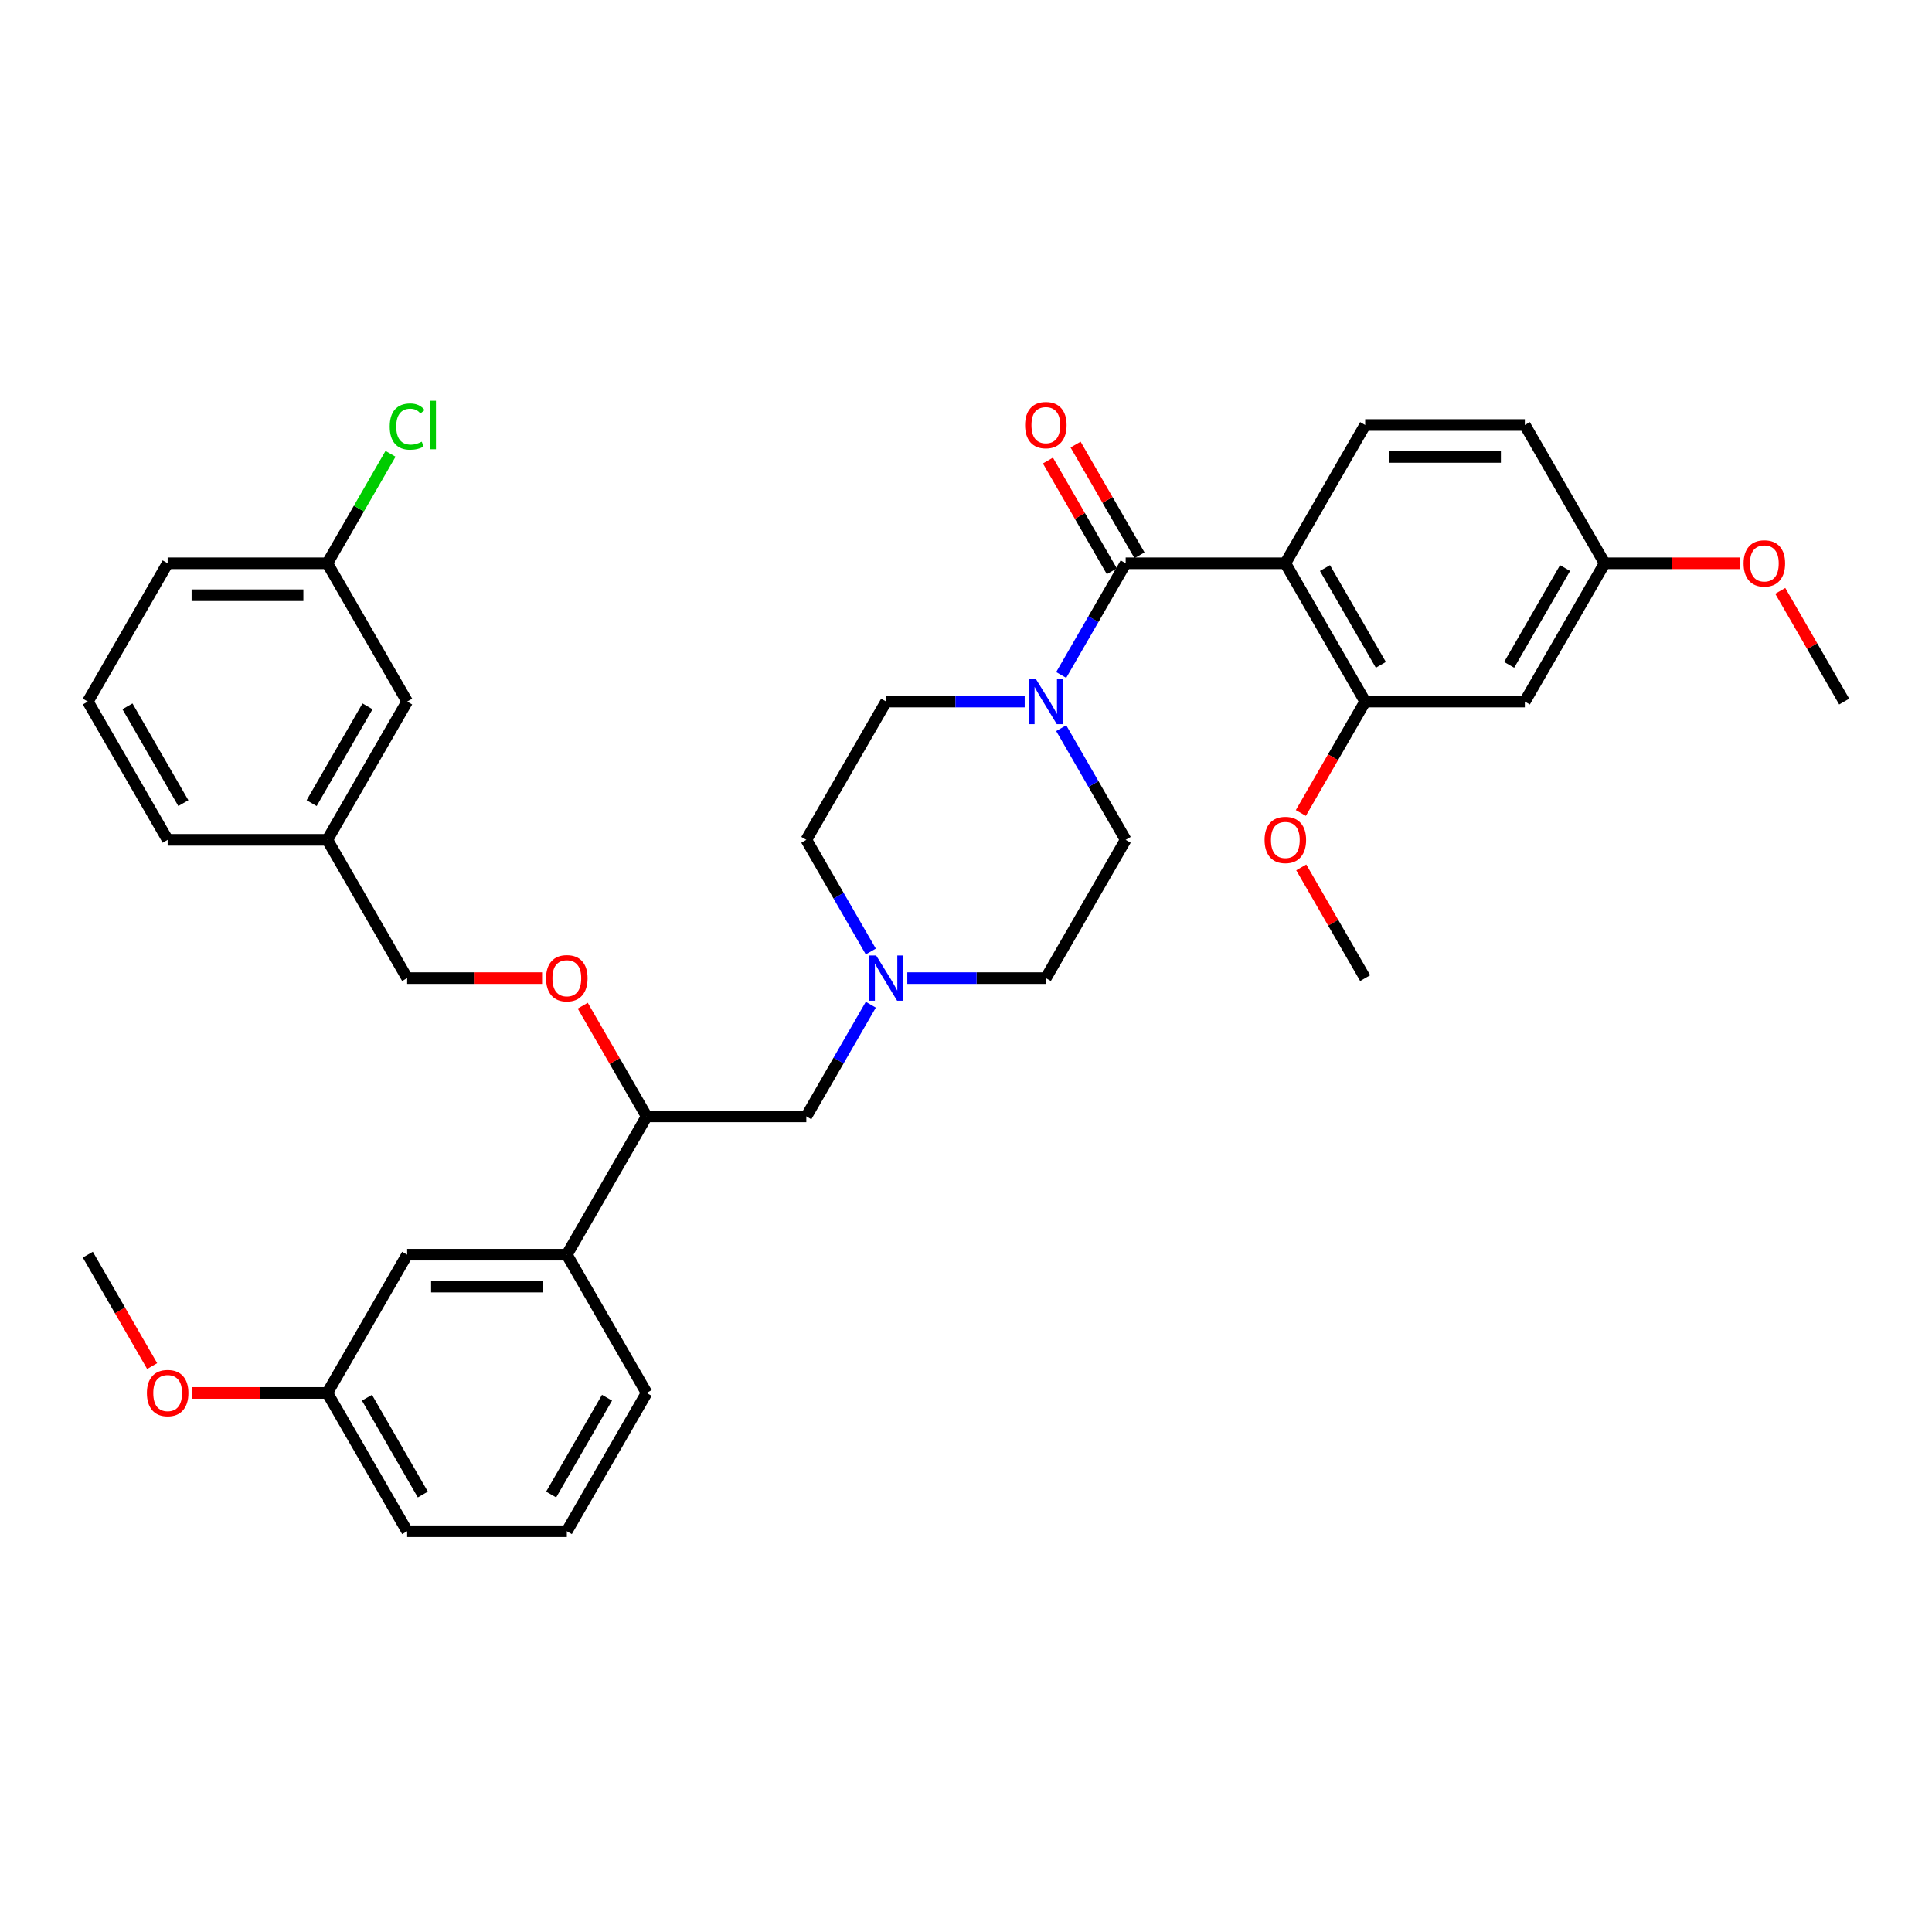 <?xml version='1.0' encoding='iso-8859-1'?>
<svg version='1.1' baseProfile='full'
              xmlns='http://www.w3.org/2000/svg'
                      xmlns:rdkit='http://www.rdkit.org/xml'
                      xmlns:xlink='http://www.w3.org/1999/xlink'
                  xml:space='preserve'
width='1000px' height='1000px' viewBox='0 0 1000 1000'>
<!-- END OF HEADER -->
<rect style='opacity:1.0;fill:#FFFFFF;stroke:none' width='1000' height='1000' x='0' y='0'> </rect>
<path class='bond-0' d='M 582.645,434.7 L 541.322,506.273' style='fill:none;fill-rule:evenodd;stroke:#000000;stroke-width:6px;stroke-linecap:butt;stroke-linejoin:miter;stroke-opacity:1' />
<path class='bond-1' d='M 582.645,434.7 L 565.958,405.799' style='fill:none;fill-rule:evenodd;stroke:#000000;stroke-width:6px;stroke-linecap:butt;stroke-linejoin:miter;stroke-opacity:1' />
<path class='bond-1' d='M 565.958,405.799 L 549.272,376.897' style='fill:none;fill-rule:evenodd;stroke:#0000FF;stroke-width:6px;stroke-linecap:butt;stroke-linejoin:miter;stroke-opacity:1' />
<path class='bond-2' d='M 541.322,506.273 L 505.471,506.273' style='fill:none;fill-rule:evenodd;stroke:#000000;stroke-width:6px;stroke-linecap:butt;stroke-linejoin:miter;stroke-opacity:1' />
<path class='bond-2' d='M 505.471,506.273 L 469.62,506.273' style='fill:none;fill-rule:evenodd;stroke:#0000FF;stroke-width:6px;stroke-linecap:butt;stroke-linejoin:miter;stroke-opacity:1' />
<path class='bond-3' d='M 450.728,492.504 L 434.042,463.602' style='fill:none;fill-rule:evenodd;stroke:#0000FF;stroke-width:6px;stroke-linecap:butt;stroke-linejoin:miter;stroke-opacity:1' />
<path class='bond-3' d='M 434.042,463.602 L 417.355,434.7' style='fill:none;fill-rule:evenodd;stroke:#000000;stroke-width:6px;stroke-linecap:butt;stroke-linejoin:miter;stroke-opacity:1' />
<path class='bond-4' d='M 450.728,520.041 L 434.042,548.943' style='fill:none;fill-rule:evenodd;stroke:#0000FF;stroke-width:6px;stroke-linecap:butt;stroke-linejoin:miter;stroke-opacity:1' />
<path class='bond-4' d='M 434.042,548.943 L 417.355,577.845' style='fill:none;fill-rule:evenodd;stroke:#000000;stroke-width:6px;stroke-linecap:butt;stroke-linejoin:miter;stroke-opacity:1' />
<path class='bond-5' d='M 417.355,434.7 L 458.678,363.128' style='fill:none;fill-rule:evenodd;stroke:#000000;stroke-width:6px;stroke-linecap:butt;stroke-linejoin:miter;stroke-opacity:1' />
<path class='bond-6' d='M 458.678,363.128 L 494.529,363.128' style='fill:none;fill-rule:evenodd;stroke:#000000;stroke-width:6px;stroke-linecap:butt;stroke-linejoin:miter;stroke-opacity:1' />
<path class='bond-6' d='M 494.529,363.128 L 530.38,363.128' style='fill:none;fill-rule:evenodd;stroke:#0000FF;stroke-width:6px;stroke-linecap:butt;stroke-linejoin:miter;stroke-opacity:1' />
<path class='bond-7' d='M 549.272,349.359 L 565.958,320.458' style='fill:none;fill-rule:evenodd;stroke:#0000FF;stroke-width:6px;stroke-linecap:butt;stroke-linejoin:miter;stroke-opacity:1' />
<path class='bond-7' d='M 565.958,320.458 L 582.645,291.556' style='fill:none;fill-rule:evenodd;stroke:#000000;stroke-width:6px;stroke-linecap:butt;stroke-linejoin:miter;stroke-opacity:1' />
<path class='bond-8' d='M 589.802,287.423 L 573.259,258.77' style='fill:none;fill-rule:evenodd;stroke:#000000;stroke-width:6px;stroke-linecap:butt;stroke-linejoin:miter;stroke-opacity:1' />
<path class='bond-8' d='M 573.259,258.77 L 556.715,230.116' style='fill:none;fill-rule:evenodd;stroke:#FF0000;stroke-width:6px;stroke-linecap:butt;stroke-linejoin:miter;stroke-opacity:1' />
<path class='bond-8' d='M 575.487,295.688 L 558.944,267.034' style='fill:none;fill-rule:evenodd;stroke:#000000;stroke-width:6px;stroke-linecap:butt;stroke-linejoin:miter;stroke-opacity:1' />
<path class='bond-8' d='M 558.944,267.034 L 542.401,238.38' style='fill:none;fill-rule:evenodd;stroke:#FF0000;stroke-width:6px;stroke-linecap:butt;stroke-linejoin:miter;stroke-opacity:1' />
<path class='bond-9' d='M 582.645,291.556 L 665.289,291.556' style='fill:none;fill-rule:evenodd;stroke:#000000;stroke-width:6px;stroke-linecap:butt;stroke-linejoin:miter;stroke-opacity:1' />
<path class='bond-10' d='M 417.355,577.845 L 334.711,577.845' style='fill:none;fill-rule:evenodd;stroke:#000000;stroke-width:6px;stroke-linecap:butt;stroke-linejoin:miter;stroke-opacity:1' />
<path class='bond-11' d='M 334.711,577.845 L 293.388,649.417' style='fill:none;fill-rule:evenodd;stroke:#000000;stroke-width:6px;stroke-linecap:butt;stroke-linejoin:miter;stroke-opacity:1' />
<path class='bond-12' d='M 334.711,577.845 L 318.167,549.191' style='fill:none;fill-rule:evenodd;stroke:#000000;stroke-width:6px;stroke-linecap:butt;stroke-linejoin:miter;stroke-opacity:1' />
<path class='bond-12' d='M 318.167,549.191 L 301.624,520.537' style='fill:none;fill-rule:evenodd;stroke:#FF0000;stroke-width:6px;stroke-linecap:butt;stroke-linejoin:miter;stroke-opacity:1' />
<path class='bond-13' d='M 293.388,649.417 L 210.744,649.417' style='fill:none;fill-rule:evenodd;stroke:#000000;stroke-width:6px;stroke-linecap:butt;stroke-linejoin:miter;stroke-opacity:1' />
<path class='bond-13' d='M 280.992,665.946 L 223.14,665.946' style='fill:none;fill-rule:evenodd;stroke:#000000;stroke-width:6px;stroke-linecap:butt;stroke-linejoin:miter;stroke-opacity:1' />
<path class='bond-14' d='M 293.388,649.417 L 334.711,720.99' style='fill:none;fill-rule:evenodd;stroke:#000000;stroke-width:6px;stroke-linecap:butt;stroke-linejoin:miter;stroke-opacity:1' />
<path class='bond-15' d='M 280.579,506.273 L 245.661,506.273' style='fill:none;fill-rule:evenodd;stroke:#FF0000;stroke-width:6px;stroke-linecap:butt;stroke-linejoin:miter;stroke-opacity:1' />
<path class='bond-15' d='M 245.661,506.273 L 210.744,506.273' style='fill:none;fill-rule:evenodd;stroke:#000000;stroke-width:6px;stroke-linecap:butt;stroke-linejoin:miter;stroke-opacity:1' />
<path class='bond-16' d='M 210.744,649.417 L 169.421,720.99' style='fill:none;fill-rule:evenodd;stroke:#000000;stroke-width:6px;stroke-linecap:butt;stroke-linejoin:miter;stroke-opacity:1' />
<path class='bond-17' d='M 169.421,720.99 L 210.744,792.562' style='fill:none;fill-rule:evenodd;stroke:#000000;stroke-width:6px;stroke-linecap:butt;stroke-linejoin:miter;stroke-opacity:1' />
<path class='bond-17' d='M 189.934,723.461 L 218.86,773.562' style='fill:none;fill-rule:evenodd;stroke:#000000;stroke-width:6px;stroke-linecap:butt;stroke-linejoin:miter;stroke-opacity:1' />
<path class='bond-18' d='M 169.421,720.99 L 134.504,720.99' style='fill:none;fill-rule:evenodd;stroke:#000000;stroke-width:6px;stroke-linecap:butt;stroke-linejoin:miter;stroke-opacity:1' />
<path class='bond-18' d='M 134.504,720.99 L 99.587,720.99' style='fill:none;fill-rule:evenodd;stroke:#FF0000;stroke-width:6px;stroke-linecap:butt;stroke-linejoin:miter;stroke-opacity:1' />
<path class='bond-19' d='M 210.744,792.562 L 293.388,792.562' style='fill:none;fill-rule:evenodd;stroke:#000000;stroke-width:6px;stroke-linecap:butt;stroke-linejoin:miter;stroke-opacity:1' />
<path class='bond-20' d='M 293.388,792.562 L 334.711,720.99' style='fill:none;fill-rule:evenodd;stroke:#000000;stroke-width:6px;stroke-linecap:butt;stroke-linejoin:miter;stroke-opacity:1' />
<path class='bond-20' d='M 285.272,773.562 L 314.198,723.461' style='fill:none;fill-rule:evenodd;stroke:#000000;stroke-width:6px;stroke-linecap:butt;stroke-linejoin:miter;stroke-opacity:1' />
<path class='bond-21' d='M 78.751,707.089 L 62.103,678.253' style='fill:none;fill-rule:evenodd;stroke:#FF0000;stroke-width:6px;stroke-linecap:butt;stroke-linejoin:miter;stroke-opacity:1' />
<path class='bond-21' d='M 62.103,678.253 L 45.455,649.417' style='fill:none;fill-rule:evenodd;stroke:#000000;stroke-width:6px;stroke-linecap:butt;stroke-linejoin:miter;stroke-opacity:1' />
<path class='bond-22' d='M 210.744,506.273 L 169.421,434.7' style='fill:none;fill-rule:evenodd;stroke:#000000;stroke-width:6px;stroke-linecap:butt;stroke-linejoin:miter;stroke-opacity:1' />
<path class='bond-23' d='M 169.421,434.7 L 210.744,363.128' style='fill:none;fill-rule:evenodd;stroke:#000000;stroke-width:6px;stroke-linecap:butt;stroke-linejoin:miter;stroke-opacity:1' />
<path class='bond-23' d='M 161.305,415.7 L 190.231,365.599' style='fill:none;fill-rule:evenodd;stroke:#000000;stroke-width:6px;stroke-linecap:butt;stroke-linejoin:miter;stroke-opacity:1' />
<path class='bond-24' d='M 169.421,434.7 L 86.777,434.7' style='fill:none;fill-rule:evenodd;stroke:#000000;stroke-width:6px;stroke-linecap:butt;stroke-linejoin:miter;stroke-opacity:1' />
<path class='bond-25' d='M 210.744,363.128 L 169.421,291.556' style='fill:none;fill-rule:evenodd;stroke:#000000;stroke-width:6px;stroke-linecap:butt;stroke-linejoin:miter;stroke-opacity:1' />
<path class='bond-26' d='M 169.421,291.556 L 86.777,291.556' style='fill:none;fill-rule:evenodd;stroke:#000000;stroke-width:6px;stroke-linecap:butt;stroke-linejoin:miter;stroke-opacity:1' />
<path class='bond-26' d='M 157.025,308.085 L 99.174,308.085' style='fill:none;fill-rule:evenodd;stroke:#000000;stroke-width:6px;stroke-linecap:butt;stroke-linejoin:miter;stroke-opacity:1' />
<path class='bond-27' d='M 169.421,291.556 L 185.779,263.224' style='fill:none;fill-rule:evenodd;stroke:#000000;stroke-width:6px;stroke-linecap:butt;stroke-linejoin:miter;stroke-opacity:1' />
<path class='bond-27' d='M 185.779,263.224 L 202.136,234.892' style='fill:none;fill-rule:evenodd;stroke:#00CC00;stroke-width:6px;stroke-linecap:butt;stroke-linejoin:miter;stroke-opacity:1' />
<path class='bond-28' d='M 86.777,291.556 L 45.455,363.128' style='fill:none;fill-rule:evenodd;stroke:#000000;stroke-width:6px;stroke-linecap:butt;stroke-linejoin:miter;stroke-opacity:1' />
<path class='bond-29' d='M 45.455,363.128 L 86.777,434.7' style='fill:none;fill-rule:evenodd;stroke:#000000;stroke-width:6px;stroke-linecap:butt;stroke-linejoin:miter;stroke-opacity:1' />
<path class='bond-29' d='M 65.967,365.599 L 94.893,415.7' style='fill:none;fill-rule:evenodd;stroke:#000000;stroke-width:6px;stroke-linecap:butt;stroke-linejoin:miter;stroke-opacity:1' />
<path class='bond-30' d='M 706.612,363.128 L 665.289,291.556' style='fill:none;fill-rule:evenodd;stroke:#000000;stroke-width:6px;stroke-linecap:butt;stroke-linejoin:miter;stroke-opacity:1' />
<path class='bond-30' d='M 714.728,344.128 L 685.802,294.027' style='fill:none;fill-rule:evenodd;stroke:#000000;stroke-width:6px;stroke-linecap:butt;stroke-linejoin:miter;stroke-opacity:1' />
<path class='bond-31' d='M 706.612,363.128 L 789.256,363.128' style='fill:none;fill-rule:evenodd;stroke:#000000;stroke-width:6px;stroke-linecap:butt;stroke-linejoin:miter;stroke-opacity:1' />
<path class='bond-32' d='M 706.612,363.128 L 689.963,391.964' style='fill:none;fill-rule:evenodd;stroke:#000000;stroke-width:6px;stroke-linecap:butt;stroke-linejoin:miter;stroke-opacity:1' />
<path class='bond-32' d='M 689.963,391.964 L 673.315,420.8' style='fill:none;fill-rule:evenodd;stroke:#FF0000;stroke-width:6px;stroke-linecap:butt;stroke-linejoin:miter;stroke-opacity:1' />
<path class='bond-33' d='M 665.289,291.556 L 706.612,219.983' style='fill:none;fill-rule:evenodd;stroke:#000000;stroke-width:6px;stroke-linecap:butt;stroke-linejoin:miter;stroke-opacity:1' />
<path class='bond-34' d='M 789.256,363.128 L 830.579,291.556' style='fill:none;fill-rule:evenodd;stroke:#000000;stroke-width:6px;stroke-linecap:butt;stroke-linejoin:miter;stroke-opacity:1' />
<path class='bond-34' d='M 781.14,344.128 L 810.066,294.027' style='fill:none;fill-rule:evenodd;stroke:#000000;stroke-width:6px;stroke-linecap:butt;stroke-linejoin:miter;stroke-opacity:1' />
<path class='bond-35' d='M 673.525,448.965 L 690.068,477.619' style='fill:none;fill-rule:evenodd;stroke:#FF0000;stroke-width:6px;stroke-linecap:butt;stroke-linejoin:miter;stroke-opacity:1' />
<path class='bond-35' d='M 690.068,477.619 L 706.612,506.273' style='fill:none;fill-rule:evenodd;stroke:#000000;stroke-width:6px;stroke-linecap:butt;stroke-linejoin:miter;stroke-opacity:1' />
<path class='bond-36' d='M 706.612,219.983 L 789.256,219.983' style='fill:none;fill-rule:evenodd;stroke:#000000;stroke-width:6px;stroke-linecap:butt;stroke-linejoin:miter;stroke-opacity:1' />
<path class='bond-36' d='M 719.008,236.512 L 776.86,236.512' style='fill:none;fill-rule:evenodd;stroke:#000000;stroke-width:6px;stroke-linecap:butt;stroke-linejoin:miter;stroke-opacity:1' />
<path class='bond-37' d='M 830.579,291.556 L 865.496,291.556' style='fill:none;fill-rule:evenodd;stroke:#000000;stroke-width:6px;stroke-linecap:butt;stroke-linejoin:miter;stroke-opacity:1' />
<path class='bond-37' d='M 865.496,291.556 L 900.413,291.556' style='fill:none;fill-rule:evenodd;stroke:#FF0000;stroke-width:6px;stroke-linecap:butt;stroke-linejoin:miter;stroke-opacity:1' />
<path class='bond-38' d='M 830.579,291.556 L 789.256,219.983' style='fill:none;fill-rule:evenodd;stroke:#000000;stroke-width:6px;stroke-linecap:butt;stroke-linejoin:miter;stroke-opacity:1' />
<path class='bond-39' d='M 921.459,305.82 L 938.002,334.474' style='fill:none;fill-rule:evenodd;stroke:#FF0000;stroke-width:6px;stroke-linecap:butt;stroke-linejoin:miter;stroke-opacity:1' />
<path class='bond-39' d='M 938.002,334.474 L 954.545,363.128' style='fill:none;fill-rule:evenodd;stroke:#000000;stroke-width:6px;stroke-linecap:butt;stroke-linejoin:miter;stroke-opacity:1' />
<path  class='atom-2' d='M 453.504 494.57
L 461.174 506.967
Q 461.934 508.19, 463.157 510.405
Q 464.38 512.62, 464.446 512.752
L 464.446 494.57
L 467.554 494.57
L 467.554 517.975
L 464.347 517.975
L 456.116 504.421
Q 455.157 502.835, 454.132 501.017
Q 453.14 499.198, 452.843 498.636
L 452.843 517.975
L 449.802 517.975
L 449.802 494.57
L 453.504 494.57
' fill='#0000FF'/>
<path  class='atom-5' d='M 536.149 351.426
L 543.818 363.822
Q 544.579 365.045, 545.802 367.26
Q 547.025 369.475, 547.091 369.607
L 547.091 351.426
L 550.198 351.426
L 550.198 374.831
L 546.992 374.831
L 538.76 361.277
Q 537.802 359.69, 536.777 357.872
Q 535.785 356.054, 535.488 355.492
L 535.488 374.831
L 532.446 374.831
L 532.446 351.426
L 536.149 351.426
' fill='#0000FF'/>
<path  class='atom-7' d='M 530.579 220.049
Q 530.579 214.43, 533.355 211.289
Q 536.132 208.149, 541.322 208.149
Q 546.512 208.149, 549.289 211.289
Q 552.066 214.43, 552.066 220.049
Q 552.066 225.735, 549.256 228.975
Q 546.446 232.182, 541.322 232.182
Q 536.165 232.182, 533.355 228.975
Q 530.579 225.768, 530.579 220.049
M 541.322 229.537
Q 544.893 229.537, 546.81 227.157
Q 548.76 224.744, 548.76 220.049
Q 548.76 215.454, 546.81 213.14
Q 544.893 210.793, 541.322 210.793
Q 537.752 210.793, 535.802 213.107
Q 533.884 215.421, 533.884 220.049
Q 533.884 224.777, 535.802 227.157
Q 537.752 229.537, 541.322 229.537
' fill='#FF0000'/>
<path  class='atom-11' d='M 282.645 506.339
Q 282.645 500.719, 285.421 497.579
Q 288.198 494.438, 293.388 494.438
Q 298.579 494.438, 301.355 497.579
Q 304.132 500.719, 304.132 506.339
Q 304.132 512.025, 301.322 515.264
Q 298.512 518.471, 293.388 518.471
Q 288.231 518.471, 285.421 515.264
Q 282.645 512.058, 282.645 506.339
M 293.388 515.826
Q 296.959 515.826, 298.876 513.446
Q 300.826 511.033, 300.826 506.339
Q 300.826 501.744, 298.876 499.43
Q 296.959 497.083, 293.388 497.083
Q 289.818 497.083, 287.868 499.397
Q 285.95 501.711, 285.95 506.339
Q 285.95 511.066, 287.868 513.446
Q 289.818 515.826, 293.388 515.826
' fill='#FF0000'/>
<path  class='atom-17' d='M 76.033 721.056
Q 76.033 715.436, 78.81 712.296
Q 81.587 709.155, 86.777 709.155
Q 91.967 709.155, 94.744 712.296
Q 97.521 715.436, 97.521 721.056
Q 97.521 726.742, 94.711 729.982
Q 91.901 733.188, 86.777 733.188
Q 81.62 733.188, 78.81 729.982
Q 76.033 726.775, 76.033 721.056
M 86.777 730.543
Q 90.347 730.543, 92.264 728.163
Q 94.215 725.75, 94.215 721.056
Q 94.215 716.461, 92.264 714.147
Q 90.347 711.8, 86.777 711.8
Q 83.207 711.8, 81.256 714.114
Q 79.339 716.428, 79.339 721.056
Q 79.339 725.783, 81.256 728.163
Q 83.207 730.543, 86.777 730.543
' fill='#FF0000'/>
<path  class='atom-26' d='M 201.719 220.793
Q 201.719 214.975, 204.43 211.934
Q 207.174 208.859, 212.364 208.859
Q 217.19 208.859, 219.769 212.264
L 217.587 214.049
Q 215.702 211.57, 212.364 211.57
Q 208.826 211.57, 206.942 213.95
Q 205.091 216.297, 205.091 220.793
Q 205.091 225.421, 207.008 227.802
Q 208.959 230.182, 212.727 230.182
Q 215.306 230.182, 218.314 228.628
L 219.24 231.107
Q 218.017 231.901, 216.165 232.364
Q 214.314 232.826, 212.264 232.826
Q 207.174 232.826, 204.43 229.719
Q 201.719 226.611, 201.719 220.793
' fill='#00CC00'/>
<path  class='atom-26' d='M 222.612 207.438
L 225.653 207.438
L 225.653 232.529
L 222.612 232.529
L 222.612 207.438
' fill='#00CC00'/>
<path  class='atom-30' d='M 654.545 434.766
Q 654.545 429.147, 657.322 426.006
Q 660.099 422.866, 665.289 422.866
Q 670.479 422.866, 673.256 426.006
Q 676.033 429.147, 676.033 434.766
Q 676.033 440.452, 673.223 443.692
Q 670.413 446.899, 665.289 446.899
Q 660.132 446.899, 657.322 443.692
Q 654.545 440.486, 654.545 434.766
M 665.289 444.254
Q 668.86 444.254, 670.777 441.874
Q 672.727 439.461, 672.727 434.766
Q 672.727 430.171, 670.777 427.857
Q 668.86 425.51, 665.289 425.51
Q 661.719 425.51, 659.769 427.824
Q 657.851 430.138, 657.851 434.766
Q 657.851 439.494, 659.769 441.874
Q 661.719 444.254, 665.289 444.254
' fill='#FF0000'/>
<path  class='atom-35' d='M 902.479 291.622
Q 902.479 286.002, 905.256 282.861
Q 908.033 279.721, 913.223 279.721
Q 918.413 279.721, 921.19 282.861
Q 923.967 286.002, 923.967 291.622
Q 923.967 297.308, 921.157 300.547
Q 918.347 303.754, 913.223 303.754
Q 908.066 303.754, 905.256 300.547
Q 902.479 297.341, 902.479 291.622
M 913.223 301.109
Q 916.793 301.109, 918.711 298.729
Q 920.661 296.316, 920.661 291.622
Q 920.661 287.027, 918.711 284.713
Q 916.793 282.366, 913.223 282.366
Q 909.653 282.366, 907.702 284.68
Q 905.785 286.994, 905.785 291.622
Q 905.785 296.349, 907.702 298.729
Q 909.653 301.109, 913.223 301.109
' fill='#FF0000'/>
</svg>
